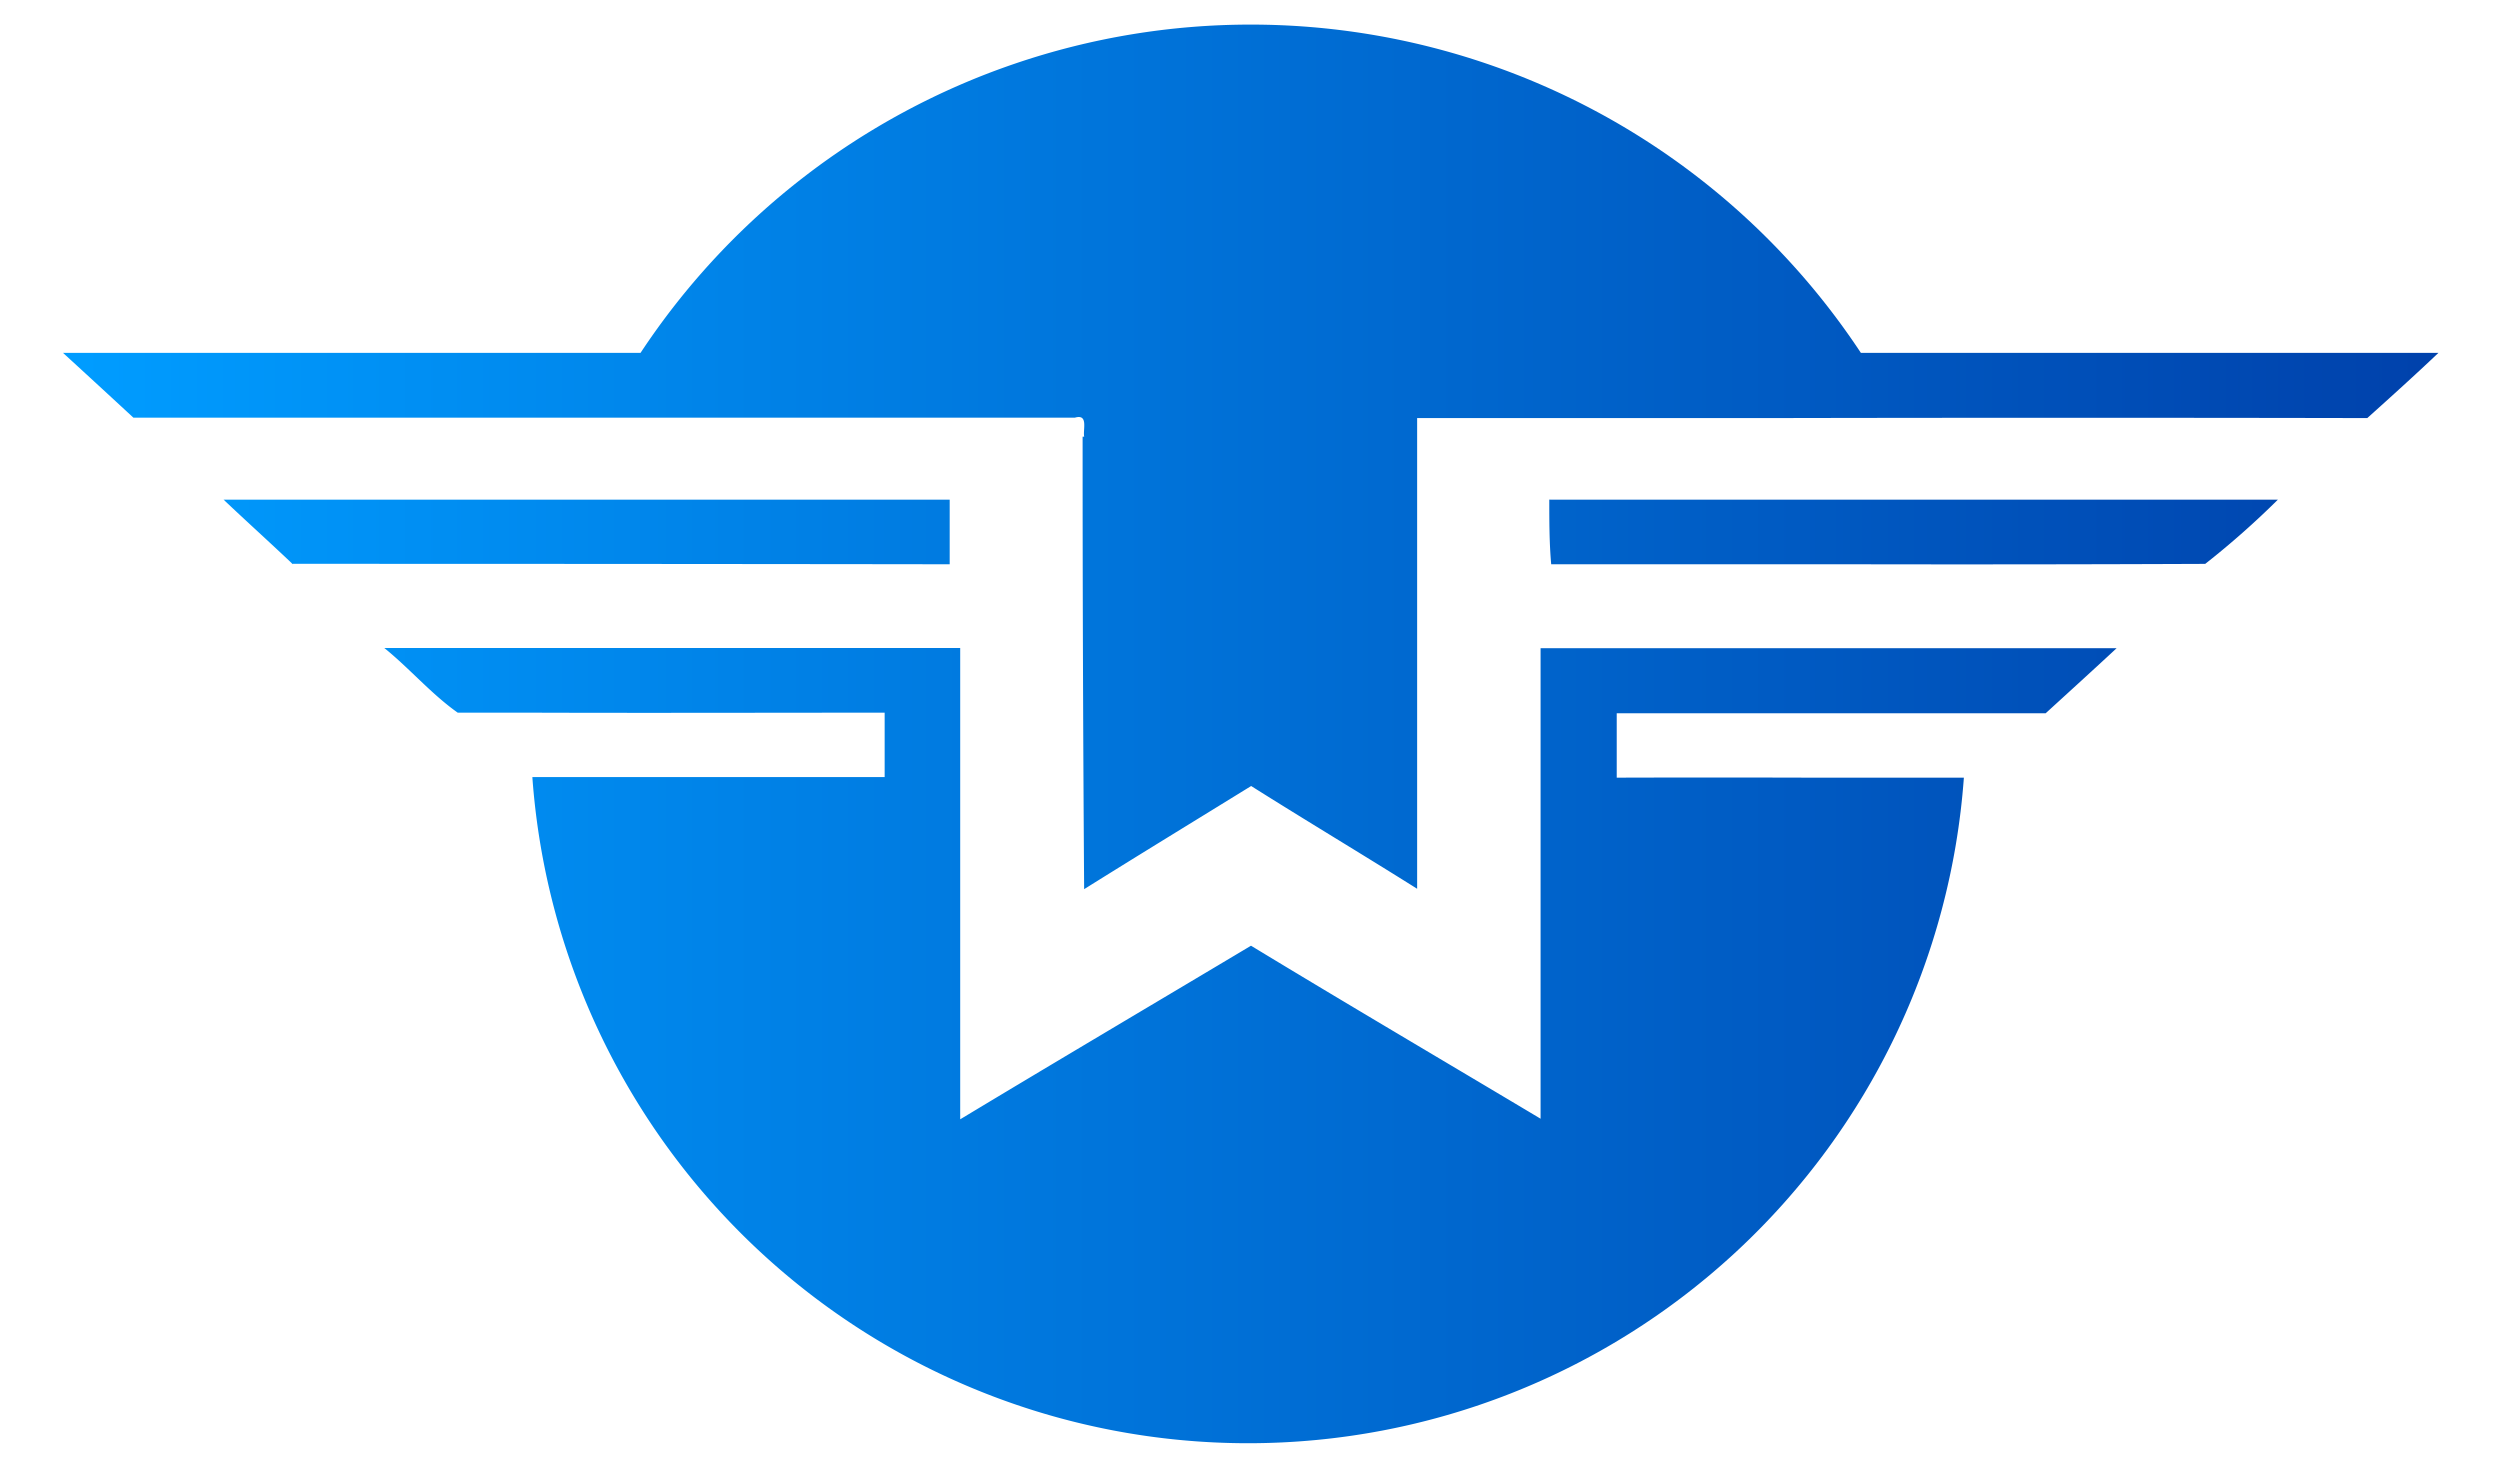 <svg xmlns="http://www.w3.org/2000/svg" xmlns:xlink="http://www.w3.org/1999/xlink" width="50.893" height="29.883" viewBox="0 0 50.893 29.883">
  <defs>
    <linearGradient id="linear-gradient" y1="0.5" x2="1" y2="0.5" gradientUnits="objectBoundingBox">
      <stop offset="0" stop-color="#009cff"/>
      <stop offset="1" stop-color="#0042ac"/>
    </linearGradient>
  </defs>
  <path id="Union_4" data-name="Union 4" d="M22082.9,8913.68h7.17v-1.311c-2.4,0-4.795.008-7.191,0h-1.5c-.537-.379-.979-.9-1.494-1.316h11.723v9.594c1.969-1.187,3.947-2.356,5.92-3.534,1.957,1.188,3.93,2.348,5.895,3.522v-9.579h11.727c-.479.445-.963.885-1.445,1.325h-8.732v1.311q1.966-.006,3.926,0h3.141a14.609,14.609,0,0,1-29.141,0Zm11.232-6.93c-.029-.144.092-.47-.191-.386h-19.164q-.715-.662-1.434-1.32h11.758a14.885,14.885,0,0,1,24.842,0h11.758c-.475.451-.961.89-1.449,1.328q-6.091-.012-12.18,0h-7.162v9.582c-1.121-.705-2.26-1.386-3.379-2.092-1.135.7-2.268,1.392-3.4,2.1q-.032-4.613-.031-9.212Zm9.5,1.283h14.8a17.2,17.2,0,0,1-1.479,1.307q-3.592.015-7.187.008h-6.127c-.039-.437-.039-.878-.039-1.317Zm-25.611,1.313c-.465-.442-.943-.872-1.408-1.313h14.781v1.315q-6.694-.009-13.395-.009Z" transform="translate(-22072.061 -8897.861)" stroke="rgba(0,0,0,0)" stroke-miterlimit="10" stroke-width="1" fill="url(#linear-gradient)"/>
</svg>
